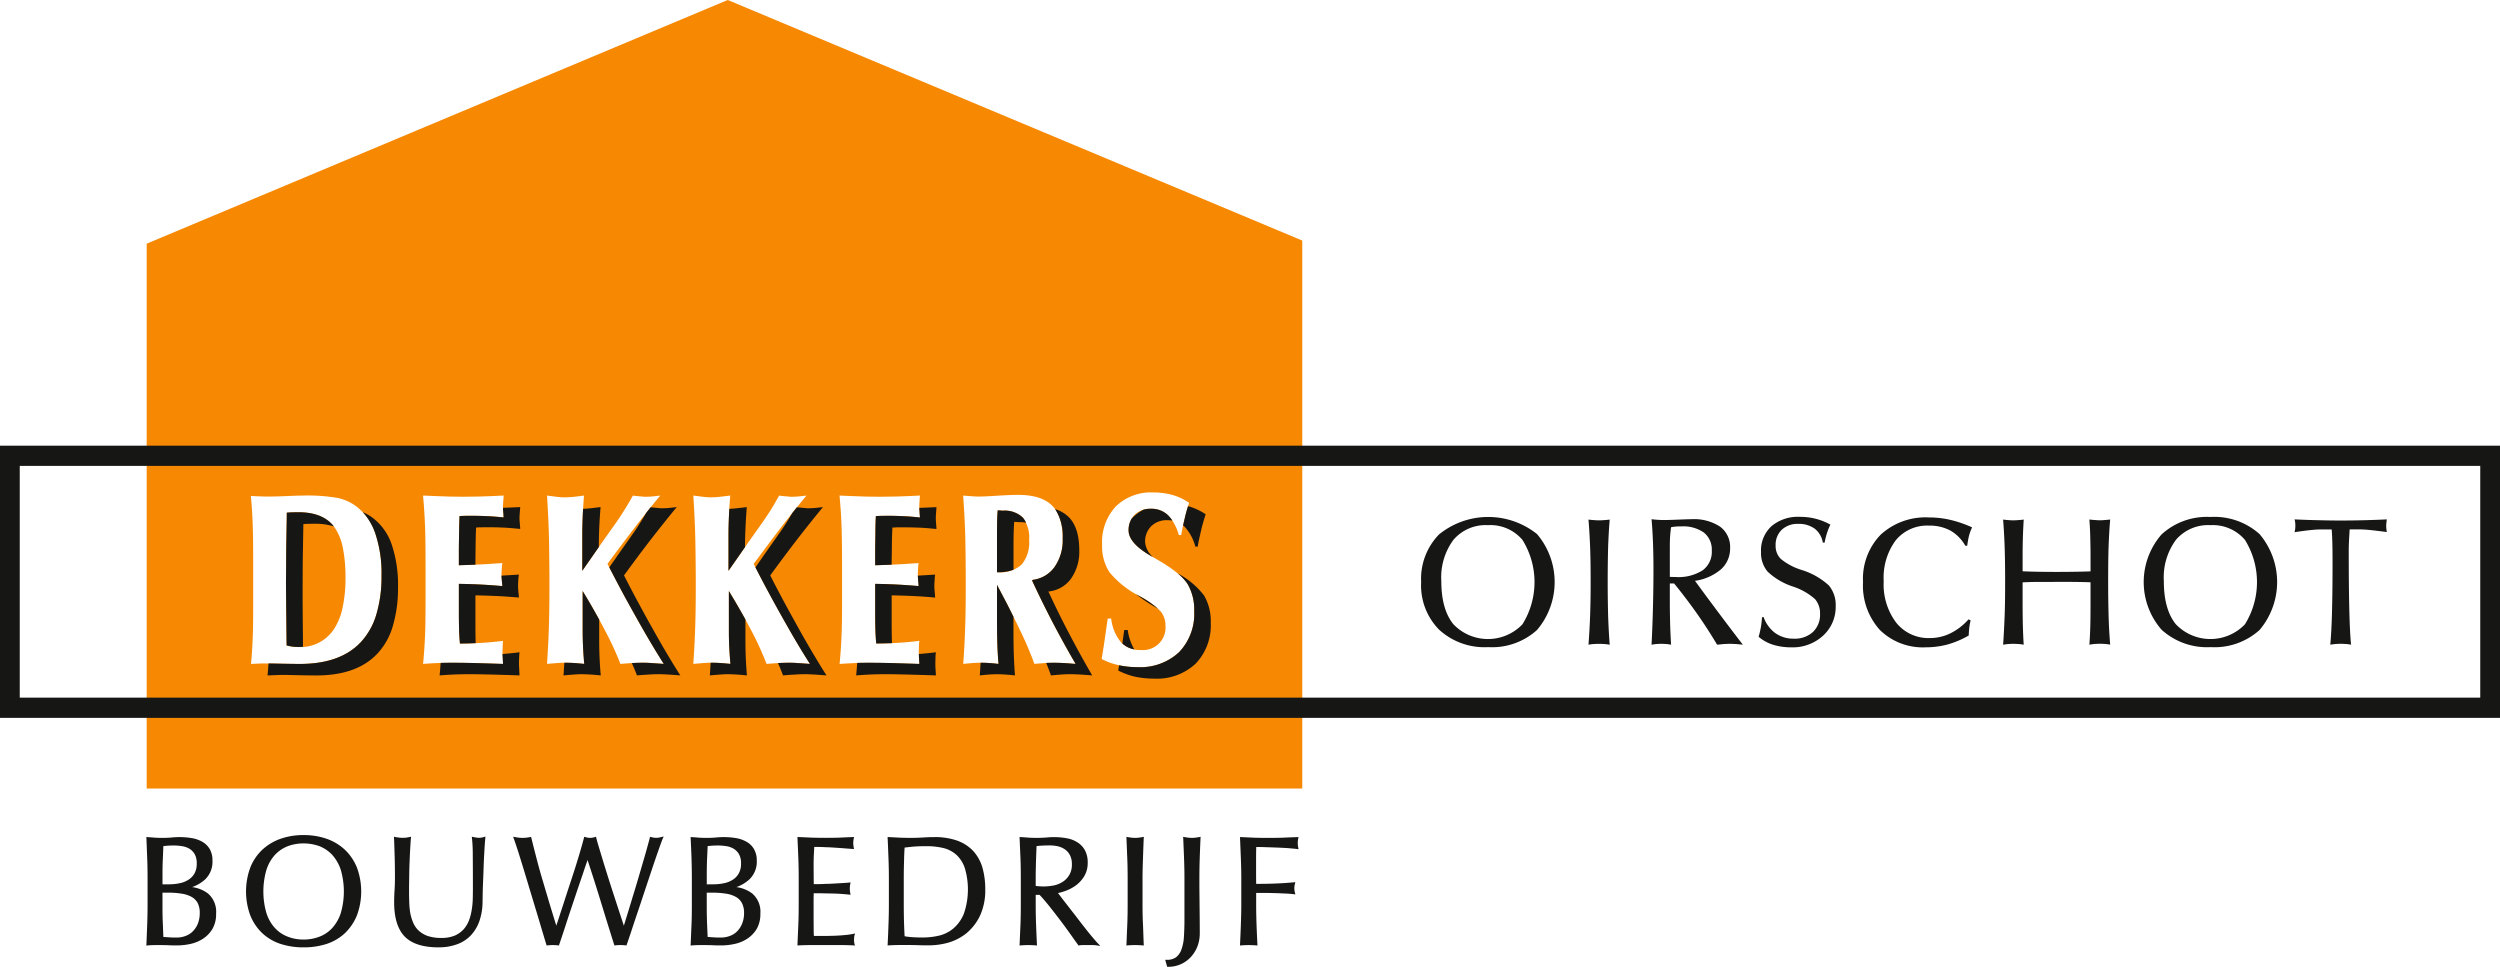 <svg xmlns="http://www.w3.org/2000/svg" width="374.434" height="144.8" viewBox="0 0 374.434 144.8">
  <g id="Group_42" data-name="Group 42" transform="translate(-208.511 -215.389)">
    <g id="Group_15" data-name="Group 15" transform="translate(230.48 215.389)">
      <path id="Path_290" data-name="Path 290" d="M320.487,215.389l86.045,36.029v82.076H233.458V251.885l87.029-36.5ZM254.41,312.053a7.341,7.341,0,0,0,.9.185,7.744,7.744,0,0,0,.861.053,5.974,5.974,0,0,0,5.285-2.6,9.2,9.2,0,0,0,1.329-3.232,20.925,20.925,0,0,0,.453-4.519,22.588,22.588,0,0,0-.4-4.5,7.971,7.971,0,0,0-1.227-3.035c-1.066-1.517-2.874-2.294-5.406-2.294-.449,0-.771.012-1.015.017s-.5.028-.75.044c0,.64-.016,1.561-.04,2.773-.032,1.879-.055,3.452-.055,4.725s-.024,2.241-.024,2.905c0,.966.024,2.254.031,3.847.027,1.577.035,3.461.063,5.634Zm-5.329,2.772c.118-1.122.185-2.346.247-3.649s.079-2.995.079-5.051v-7.107c0-2.128-.027-3.907-.079-5.32s-.149-2.757-.263-4.029c.405.02.8.048,1.228.056.409.016.833.036,1.265.036.775,0,1.746-.028,2.89-.076s1.923-.073,2.308-.073a26.9,26.9,0,0,1,5.27.35,7.183,7.183,0,0,1,2.694,1.171,8.293,8.293,0,0,1,2.933,4.012,18.764,18.764,0,0,1,.979,6.508,19.706,19.706,0,0,1-.775,5.762,10.478,10.478,0,0,1-2.292,4.113q-3.067,3.3-9.162,3.3c-.618,0-1.467-.016-2.545-.032-1.069-.033-1.84-.036-2.3-.036-.31,0-.645,0-1.007,0-.342.02-.842.045-1.471.064Zm25.776,0c.125-1.324.227-2.736.291-4.213.063-1.5.078-3.433.078-5.824v-4.1c0-2.716-.016-4.889-.078-6.519s-.169-3.151-.3-4.56c1.978.089,3.338.129,4.1.158.743,0,1.329.019,1.718.019.7,0,1.546-.016,2.517-.028.994-.024,2.233-.076,3.736-.149,0,.1-.008.254-.024.451-.043.587-.078,1-.078,1.212s.035.587.078,1.126c.016.221.024.382.024.487-.767-.08-1.541-.149-2.312-.185s-1.576-.061-2.383-.061c-.535,0-.924,0-1.2.009s-.5.016-.708.027c-.043.926-.055,1.84-.07,2.741s-.032,1.795-.032,2.68v1.948c.81-.025,1.77-.056,2.847-.1s2.3-.137,3.665-.221a7.689,7.689,0,0,0-.091.962c-.012.29-.032.556-.032.785,0,.149.019.459.055.941.031.31.067.56.067.756-1.125-.092-2.226-.176-3.3-.229s-2.143-.088-3.209-.1v4.032c0,1.107.012,2.053.032,2.817s.07,1.473.129,2.085c1.105,0,2.187-.041,3.248-.1s2.14-.169,3.209-.293a7.121,7.121,0,0,0-.055.732c0,.254-.032.588-.032.99,0,.161.016.391.032.684s.035.653.055,1.046c-2.187-.068-3.822-.121-4.884-.144s-1.935-.028-2.559-.028c-.759,0-1.523,0-2.261.036-.763.025-1.506.072-2.268.136Zm24.1-25.212q-.147,1.919-.2,3.288c-.031.9-.055,1.743-.055,2.519v5.461c.845-1.228,1.707-2.438,2.548-3.666.846-1.212,1.723-2.435,2.584-3.647.468-.68.893-1.344,1.3-2s.79-1.308,1.148-1.956c.063.008.157.024.271.044.9.085,1.431.137,1.589.137.263,0,.562-.017.893-.033.345-.036.786-.08,1.344-.149-1.265,1.525-2.535,3.119-3.794,4.757s-2.635,3.469-4.113,5.477c.794,1.532,1.549,2.985,2.292,4.366s1.479,2.692,2.179,3.94c.688,1.231,1.372,2.423,2.032,3.529s1.3,2.165,1.931,3.143c-.983-.068-1.687-.121-2.1-.144s-.719-.028-.924-.028c-.386,0-.858,0-1.392.028s-1.227.077-2.084.144a45.316,45.316,0,0,0-2.273-4.946c-.968-1.871-2.1-3.876-3.375-5.968v5.714c0,.974.02,1.876.063,2.729s.1,1.674.173,2.47c-.731-.068-1.321-.121-1.75-.144s-.833-.028-1.187-.028c-.205,0-.488,0-.861.028-.354.024-.959.077-1.774.144.107-1.79.217-3.573.271-5.348s.087-3.783.087-6.016v-1.215c0-1.34-.02-2.6-.032-3.754s-.024-2.226-.055-3.191c-.055-1.936-.165-3.84-.271-5.687.786.1,1.372.181,1.738.218s.664.048.9.048c.346,0,.715-.02,1.144-.056s1.011-.113,1.758-.21Zm21.9,0q-.148,1.919-.2,3.288c-.032.909-.055,1.743-.055,2.519v5.461c.845-1.228,1.707-2.438,2.552-3.666.846-1.212,1.719-2.435,2.576-3.647.472-.68.908-1.34,1.317-2,.405-.64.767-1.308,1.136-1.956.06.008.154.024.268.044.908.085,1.435.137,1.589.137.252,0,.566-.017.885-.033.346-.036.794-.08,1.353-.149-1.263,1.538-2.544,3.119-3.8,4.757s-2.63,3.481-4.109,5.477c.786,1.532,1.546,2.985,2.292,4.366s1.475,2.692,2.171,3.94c.7,1.231,1.376,2.423,2.033,3.529s1.309,2.165,1.938,3.143c-.991-.068-1.691-.121-2.1-.144s-.715-.028-.916-.028c-.389,0-.866,0-1.4.028s-1.231.077-2.092.144a44.6,44.6,0,0,0-2.253-4.946c-.979-1.871-2.107-3.876-3.385-5.968v5.714c0,.966.011,1.876.059,2.729s.1,1.674.173,2.47c-.735-.068-1.3-.121-1.745-.144s-.834-.028-1.172-.028c-.2,0-.491,0-.861.028-.354.024-.963.077-1.781.144.118-1.79.217-3.581.276-5.348s.091-3.783.091-6.016v-1.215c0-1.34-.02-2.592-.032-3.747s-.032-2.229-.059-3.195c-.059-1.94-.158-3.843-.276-5.691.787.1,1.376.181,1.738.218s.668.048.9.048c.326,0,.7-.02,1.129-.056.412-.045,1-.113,1.758-.21Zm16.381,25.212c.134-1.324.225-2.736.291-4.225s.079-3.433.079-5.811v-4.1c0-2.712-.024-4.877-.079-6.511s-.173-3.151-.3-4.568c1.974.089,3.335.129,4.066.158.748,0,1.329.019,1.715.019.7,0,1.549-.016,2.517-.028,1-.024,2.238-.076,3.747-.149,0,.1-.019.254-.039.454-.035.592-.063,1-.063,1.212s.028.6.063,1.123c.019.225.039.395.039.5-.782-.085-1.553-.158-2.332-.193-.763-.041-1.557-.065-2.347-.065-.55,0-.96.009-1.212.012-.271,0-.495.024-.715.033-.044.921-.067,1.835-.067,2.733s-.032,1.795-.032,2.692v1.936c.814-.025,1.762-.056,2.839-.1s2.3-.137,3.661-.221c-.039.342-.075.656-.086.962-.012.29-.027.556-.027.785,0,.149.015.459.059.941.023.31.055.56.055.756-1.117-.092-2.206-.176-3.3-.229s-2.143-.088-3.2-.1v4.024c0,1.111.008,2.048.032,2.822s.067,1.469.125,2.08q1.658,0,3.249-.1c1.061-.061,2.135-.161,3.212-.3a6.4,6.4,0,0,0-.063.749c0,.254-.027.588-.027.99,0,.15.023.391.027.684s.047.653.063,1.046c-2.179-.068-3.8-.121-4.892-.144-1.069-.024-1.93-.028-2.563-.028-.727,0-1.486,0-2.233.036s-1.5.072-2.261.136Zm18.517,0c.13-1.657.212-3.352.276-5.074s.1-3.8.1-6.218v-1.28c0-1.408-.016-2.7-.024-3.879-.024-1.179-.027-2.262-.063-3.208-.066-1.923-.173-3.766-.3-5.545a1.81,1.81,0,0,1,.236.012c.933.072,1.608.129,2.029.129.571,0,1.514-.044,2.847-.129,1.349-.085,2.379-.125,3.122-.125,2.309,0,4,.535,5.065,1.582s1.608,2.709,1.608,4.967a6.948,6.948,0,0,1-1.243,4.286,4.749,4.749,0,0,1-3.385,1.911q1.557,3.351,3.189,6.48c1.1,2.092,2.225,4.129,3.37,6.092-.873-.068-1.553-.121-2.045-.144s-.889-.028-1.207-.028c-.358,0-.783,0-1.247.036s-1.022.072-1.671.136a52.2,52.2,0,0,0-2.1-4.946c-.468-.994-1.007-2.064-1.584-3.22-.571-1.139-1.231-2.374-1.915-3.674v4.829c0,1.336.008,2.579.043,3.718.032,1.16.091,2.246.185,3.292-.66-.068-1.191-.121-1.6-.144s-.735-.028-1.03-.028-.641,0-1.05.028-.944.077-1.609.144Zm5.061-13.726h.129a4.791,4.791,0,0,0,3.563-1.155,5.206,5.206,0,0,0,1.117-3.707,4.888,4.888,0,0,0-.948-3.332,3.947,3.947,0,0,0-3.028-1.03s-.1-.011-.252-.024-.322-.02-.483-.02c-.04.6-.075,1.223-.083,1.843s-.016,1.4-.016,2.338V301.1Zm15.674,12.986c.134-.813.276-1.678.405-2.584.129-.889.3-2.061.5-3.477h.52a6.712,6.712,0,0,0,1.474,3.565,3.924,3.924,0,0,0,2.981,1.155,3.383,3.383,0,0,0,3.677-3.642,3.412,3.412,0,0,0-.676-2.092,12.19,12.19,0,0,0-3.2-2.33,14.239,14.239,0,0,1-4.526-3.6,7.162,7.162,0,0,1-1.089-4.105,7.837,7.837,0,0,1,2.045-5.73,7.552,7.552,0,0,1,5.646-2.1,10.658,10.658,0,0,1,2.867.379,8.369,8.369,0,0,1,2.477,1.183,24.516,24.516,0,0,0-.673,2.379c-.185.8-.377,1.61-.515,2.438h-.361a6.945,6.945,0,0,0-1.633-2.99,3.565,3.565,0,0,0-2.552-.946,3.3,3.3,0,0,0-2.418.894,3.182,3.182,0,0,0-.916,2.346c0,1.283,1.168,2.607,3.523,3.924.417.237.727.426.943.547,2.265,1.336,3.724,2.511,4.373,3.566a7.6,7.6,0,0,1,.991,4.056,8.286,8.286,0,0,1-2.284,6.162,8.515,8.515,0,0,1-6.26,2.225,12.645,12.645,0,0,1-2.847-.31,9.857,9.857,0,0,1-2.477-.913Z" transform="translate(-233.458 -215.389)" fill="#f68802" fill-rule="evenodd"/>
    </g>
    <g id="Group_16" data-name="Group 16" transform="translate(208.511 282.14)">
      <path id="Path_291" data-name="Path 291" d="M208.511,291.19H582.945v40.766H208.511V291.19Zm371.477,3.027v34.709H211.468V294.217Z" transform="translate(-208.511 -291.19)" fill="#161615" fill-rule="evenodd"/>
    </g>
    <g id="Group_17" data-name="Group 17" transform="translate(248.58 291.207)">
      <path id="Path_292" data-name="Path 292" d="M256.863,322.332a7.341,7.341,0,0,0,.9.185,7.744,7.744,0,0,0,.861.053c.247,0,.471-.012.7-.033-.008-1.538-.027-2.922-.04-4.129q-.017-2.378-.019-3.843c0-.664.008-1.626.008-2.906,0-1.263.024-2.844.059-4.716.019-1.212.043-2.141.043-2.77a6.588,6.588,0,0,1,.74-.048c.251-.008.578-.012,1.026-.012a9.053,9.053,0,0,1,2.807.4c-1.085-1.4-2.854-2.126-5.288-2.126-.449,0-.771.012-1.015.017s-.5.028-.75.044c0,.64-.016,1.561-.04,2.773-.032,1.879-.055,3.452-.055,4.725s-.024,2.241-.024,2.905c0,.966.024,2.254.031,3.847.027,1.577.032,3.461.063,5.634Zm11.407-19.969a9.189,9.189,0,0,1,1.837,3.063,18.765,18.765,0,0,1,.979,6.508,19.7,19.7,0,0,1-.775,5.762,10.478,10.478,0,0,1-2.292,4.113q-3.067,3.3-9.162,3.3c-.618,0-1.467-.016-2.545-.032-.963-.016-1.686-.036-2.15-.036-.048.62-.091,1.215-.15,1.79.625-.024,1.129-.044,1.475-.06s.688-.016,1-.016c.455,0,1.222.024,2.308.044s1.911.032,2.528.032c4.074,0,7.122-1.1,9.174-3.3a10.221,10.221,0,0,0,2.28-4.1,19.793,19.793,0,0,0,.778-5.767,18.978,18.978,0,0,0-.967-6.507,8.368,8.368,0,0,0-2.941-4.016,6.854,6.854,0,0,0-1.381-.769Zm21.011-.636c0,.213.027.535.063.954.016.221.024.382.024.487-.767-.08-1.541-.149-2.312-.185s-1.576-.061-2.383-.061c-.535,0-.924,0-1.195.009s-.5.016-.708.027c-.043.926-.055,1.84-.07,2.741s-.032,1.795-.032,2.68v1.948c.724-.02,1.549-.048,2.481-.089V310.1c0-.877.017-1.782.028-2.689s.027-1.815.07-2.733c.217-.008.44-.032.716-.032.26,0,.664-.008,1.191-.008.8,0,1.6.016,2.379.06s1.55.113,2.325.189c0-.1-.016-.269-.036-.487-.039-.54-.075-.918-.075-1.126s.028-.62.075-1.207c.012-.2.036-.358.036-.451-.971.044-1.826.08-2.576.108Zm-.225,10.153c0,.173.024.439.055.808.031.31.067.56.067.756-1.125-.092-2.226-.176-3.3-.229s-2.143-.088-3.209-.1v4.032c0,1.107.012,2.053.032,2.817s.07,1.473.129,2.085c.8,0,1.585-.017,2.356-.056,0-.1,0-.2-.008-.306-.024-.772-.028-1.718-.028-2.821v-4.029c1.058.017,2.113.053,3.205.1,1.077.052,2.179.132,3.3.229a7.443,7.443,0,0,0-.062-.756c-.04-.487-.059-.793-.059-.942,0-.217.019-.495.027-.785.012-.31.048-.616.094-.957-.928.06-1.789.108-2.6.157Zm.153,11.743c0,.121.016.262.02.434.015.3.035.653.055,1.046-2.187-.068-3.822-.121-4.884-.144s-1.935-.028-2.559-.028c-.641,0-1.271,0-1.9.024-.048.64-.094,1.272-.153,1.871.759-.06,1.5-.108,2.261-.141.743-.027,1.506-.04,2.26-.04q.95,0,2.568.036c1.05.02,2.686.069,4.879.144-.016-.394-.043-.748-.055-1.046s-.028-.531-.028-.68c0-.415.016-.741.028-.994a6.467,6.467,0,0,1,.055-.74c-.849.1-1.7.193-2.552.257Zm12.072-21.752c-.035.48-.051.911-.071,1.309-.031.9-.055,1.743-.055,2.519v5.461c.822-1.184,1.656-2.374,2.477-3.561v-.186c0-.768.02-1.61.055-2.511s.1-2,.205-3.284c-.759.092-1.349.161-1.762.2-.306.032-.59.052-.849.055Zm9.406.665c.24-.3.476-.6.716-.9.023,0,.047.017.083.017.9.088,1.431.141,1.588.141.26,0,.555-.016.885-.033.346-.032.794-.085,1.341-.144-1.255,1.524-2.528,3.115-3.8,4.753s-2.634,3.469-4.1,5.477c.79,1.53,1.541,2.983,2.3,4.363.739,1.384,1.474,2.7,2.174,3.944s1.368,2.415,2.029,3.525,1.309,2.169,1.935,3.146c-.991-.076-1.687-.124-2.1-.144s-.712-.036-.912-.036c-.393,0-.865,0-1.392.033s-1.238.072-2.091.148c-.22-.579-.472-1.2-.771-1.851.137-.008.267-.016.377-.016.535-.024,1.007-.028,1.392-.028.2,0,.512,0,.924.028s1.117.077,2.1.144c-.629-.977-1.27-2.032-1.931-3.143s-1.345-2.3-2.032-3.529c-.7-1.248-1.435-2.556-2.179-3.94q-.985-1.835-2.025-3.847c.335-.475.661-.942,1-1.42.841-1.228,1.718-2.439,2.576-3.666.479-.668.9-1.332,1.305-2,.217-.342.425-.684.622-1.026Zm-7,15.928c-.755-1.368-1.573-2.8-2.477-4.274V319.9c0,.974.02,1.876.063,2.729s.1,1.674.173,2.47c-.731-.068-1.321-.121-1.75-.144s-.833-.028-1.187-.028h-.04c-.048.628-.078,1.264-.122,1.9.822-.076,1.42-.124,1.777-.148s.657-.033.858-.033c.361,0,.747.012,1.187.036s1.022.069,1.75.144c-.075-.8-.129-1.629-.169-2.475s-.063-1.763-.063-2.728v-3.16Zm19.489-16.593c-.024.48-.048.911-.067,1.309-.032.909-.055,1.743-.055,2.519v5.461c.822-1.184,1.66-2.374,2.474-3.554v-.193c0-.764.024-1.61.063-2.511s.1-2,.2-3.284c-.763.092-1.349.161-1.769.2-.306.032-.594.052-.845.055Zm9.433.632.692-.866c.016,0,.051.017.075.017.9.088,1.439.141,1.589.141.263,0,.566-.016.892-.033.343-.032.783-.085,1.341-.144-1.25,1.524-2.528,3.115-3.795,4.753s-2.635,3.469-4.1,5.477q1.168,2.294,2.288,4.363c.748,1.384,1.483,2.7,2.175,3.944s1.372,2.415,2.033,3.525,1.3,2.169,1.938,3.146c-1-.076-1.691-.124-2.112-.144s-.708-.036-.912-.036c-.386,0-.861,0-1.4.033s-1.231.072-2.092.148c-.216-.579-.464-1.2-.759-1.851.134-.008.26-.016.374-.016.53-.024,1.007-.028,1.4-.028.2,0,.5,0,.916.028s1.113.077,2.1.144c-.629-.981-1.278-2.032-1.938-3.143s-1.337-2.3-2.033-3.529c-.7-1.248-1.431-2.556-2.171-3.94-.668-1.223-1.333-2.507-2.025-3.847.334-.467.66-.942.994-1.42.842-1.228,1.719-2.439,2.572-3.666.472-.665.916-1.329,1.317-1.984.228-.358.432-.717.637-1.071ZM325.59,318.46c-.75-1.363-1.584-2.792-2.481-4.269V319.9c0,.966.011,1.876.059,2.729s.1,1.674.173,2.47c-.735-.068-1.3-.121-1.745-.144s-.834-.028-1.172-.028h-.047c-.036.628-.076,1.264-.118,1.9.825-.076,1.415-.124,1.781-.148s.649-.033.853-.033c.346,0,.732.012,1.176.036s1.014.069,1.742.144c-.067-.8-.122-1.629-.162-2.475s-.059-1.763-.059-2.728V318.46Zm26.043-16.733c.008.213.036.535.055.954.019.225.039.395.039.495-.782-.088-1.553-.153-2.332-.188-.763-.041-1.557-.065-2.347-.065-.55,0-.96.009-1.212.012-.271,0-.495.024-.715.033-.044.921-.067,1.835-.067,2.733-.012.913-.032,1.795-.032,2.692v1.936c.727-.02,1.549-.048,2.469-.089v-.132c0-.882.028-1.779.032-2.685s.035-1.815.078-2.74c.209,0,.445-.024.712-.032s.661,0,1.2,0c.8,0,1.6.028,2.368.056.774.044,1.545.113,2.323.193,0-.1-.019-.273-.031-.49-.048-.535-.071-.913-.071-1.123s.024-.623.071-1.211c.011-.2.031-.358.031-.451-.975.044-1.82.08-2.571.108Zm-.224,10.153c.008.173.027.439.059.808.023.31.055.56.055.756-1.117-.092-2.206-.176-3.3-.229s-2.143-.088-3.2-.1v4.024c0,1.111.008,2.048.032,2.822s.067,1.469.125,2.08c.791,0,1.585-.02,2.36-.048a2.6,2.6,0,0,0-.016-.306c-.019-.777-.032-1.718-.032-2.825v-4.024c1.07.017,2.124.053,3.217.1s2.179.132,3.291.229c0-.193-.027-.446-.055-.756-.048-.487-.059-.793-.059-.942,0-.217.011-.495.032-.785.016-.31.035-.616.082-.957-.927.06-1.789.108-2.591.157Zm.149,11.739c.016.121.016.266.02.439.016.3.047.653.063,1.046-2.179-.068-3.8-.121-4.892-.144-1.069-.024-1.93-.028-2.563-.028-.609,0-1.235,0-1.856.024-.043.64-.1,1.265-.157,1.871.763-.06,1.506-.108,2.261-.141s1.5-.04,2.234-.04q.948,0,2.563.036t4.887.144c-.016-.394-.047-.748-.063-1.05s-.02-.527-.02-.684c0-.407.017-.741.02-.986s.031-.5.063-.74c-.857.1-1.714.193-2.56.253Zm20.416-21.7a7.491,7.491,0,0,1,1.132,4.415,6.948,6.948,0,0,1-1.243,4.286A4.678,4.678,0,0,1,368.7,312.5a.784.784,0,0,1-.188.093c1.03,2.217,2.08,4.35,3.161,6.419,1.1,2.092,2.225,4.129,3.37,6.092-.873-.068-1.553-.121-2.045-.144s-.889-.028-1.207-.028c-.338,0-.739,0-1.153.028.28.684.512,1.308.712,1.867.641-.06,1.2-.108,1.671-.141s.893-.04,1.251-.04c.318,0,.715.012,1.2.036s1.176.069,2.053.144q-1.722-2.958-3.362-6.092-1.656-3.128-3.2-6.475a4.713,4.713,0,0,0,3.382-1.912,6.988,6.988,0,0,0,1.243-4.294c0-2.25-.542-3.924-1.6-4.966a5.134,5.134,0,0,0-2.006-1.167Zm-6.232,16.141c-.177-.358-.365-.736-.558-1.123-.571-1.139-1.231-2.374-1.915-3.674v4.829c0,1.336.008,2.579.043,3.718.032,1.16.091,2.246.185,3.292-.66-.068-1.191-.121-1.6-.144s-.735-.028-1.03-.028h-.052c-.042.628-.078,1.264-.129,1.9.665-.076,1.2-.124,1.6-.148s.767-.033,1.046-.033c.3,0,.633.012,1.03.036.421.028.951.069,1.6.144-.087-1.046-.142-2.141-.181-3.292s-.047-2.39-.047-3.726v-1.747Zm-2.474-6.684h.129a6.626,6.626,0,0,0,2.344-.374v-2.986c0-.95,0-1.735.019-2.35s.035-1.239.083-1.835c.157,0,.319.02.491.025l.24.011a5.67,5.67,0,0,1,1.046.085,3.066,3.066,0,0,0-.491-.769,3.947,3.947,0,0,0-3.028-1.03s-.1-.011-.252-.024-.322-.02-.483-.02c-.04.6-.075,1.223-.083,1.843s-.016,1.4-.016,2.338v5.087Zm20.561,11.557a3.586,3.586,0,0,1-1.785-.881c.078-.6.173-1.276.283-2.029h.52a7.9,7.9,0,0,0,.983,2.91Zm3.626-6.048a16.937,16.937,0,0,0-2.835-1.928c-.2-.121-.386-.229-.574-.338a22.646,22.646,0,0,0,3.056,2.056c.117.072.227.141.353.21Zm4.42-15.4c-.2.623-.365,1.247-.507,1.879-.078.334-.161.66-.228,1a1.76,1.76,0,0,1,.2.166,7.025,7.025,0,0,1,1.632,3h.358c.134-.833.331-1.641.512-2.435s.417-1.6.68-2.394a8.816,8.816,0,0,0-2.481-1.179c-.059,0-.115-.028-.166-.036Zm-2.343,2.157a4.024,4.024,0,0,0-.673-.829,3.565,3.565,0,0,0-2.552-.946,3.869,3.869,0,0,0-1.093.137,6.547,6.547,0,0,0-1.683,1.239c-.035.036-.075.085-.107.117a3.32,3.32,0,0,0-.452,1.746c0,1.283,1.168,2.607,3.523,3.924.07.04.122.072.185.108a3.291,3.291,0,0,1-1.231-2.306,3.212,3.212,0,0,1,.916-2.354,3.3,3.3,0,0,1,2.423-.9,4.9,4.9,0,0,1,.743.06Zm.775,7.892a7.2,7.2,0,0,1,1.506,1.61,7.6,7.6,0,0,1,.991,4.056,8.286,8.286,0,0,1-2.284,6.162,8.515,8.515,0,0,1-6.26,2.225,12.87,12.87,0,0,1-2.705-.278c-.048.262-.087.52-.134.778h-.008a10.375,10.375,0,0,0,2.477.918,13.456,13.456,0,0,0,2.859.3A8.5,8.5,0,0,0,393,325.085a8.286,8.286,0,0,0,2.281-6.157,7.6,7.6,0,0,0-.992-4.057,12.153,12.153,0,0,0-3.979-3.336Z" transform="translate(-254.012 -301.486)" fill="#161615" fill-rule="evenodd"/>
    </g>
    <g id="Group_29" data-name="Group 29" transform="translate(421.362 292.797)">
      <g id="Group_24" data-name="Group 24" transform="translate(0 0)">
        <g id="Group_18" data-name="Group 18" transform="translate(0 0.02)">
          <path id="Path_293" data-name="Path 293" d="M460.249,322.807a10.039,10.039,0,0,1-7.337-2.607,9.431,9.431,0,0,1-2.694-7.119,9.528,9.528,0,0,1,2.678-7.151,11.693,11.693,0,0,1,14.682-.048,11.092,11.092,0,0,1,0,14.354A10.025,10.025,0,0,1,460.249,322.807Zm-.031-18.266a6.339,6.339,0,0,0-5.152,2.185,9.433,9.433,0,0,0-1.828,6.206c0,2.808.6,4.95,1.8,6.439a7.152,7.152,0,0,0,10.35.02,11.954,11.954,0,0,0,0-12.645A6.28,6.28,0,0,0,460.218,304.542Z" transform="translate(-450.218 -303.314)" fill="#161615"/>
        </g>
        <g id="Group_19" data-name="Group 19" transform="translate(25.064 0.41)">
          <path id="Path_294" data-name="Path 294" d="M478.68,322.5c.1-1.388.189-2.861.244-4.419s.078-3.2.078-4.945c0-1.948-.019-3.686-.078-5.219s-.142-2.91-.244-4.157c.276.033.547.056.81.077a8.15,8.15,0,0,0,1.533,0c.26-.008.531-.044.834-.077-.1,1.159-.173,2.467-.232,3.912-.039,1.457-.07,3.28-.07,5.477,0,1.947.032,3.674.07,5.191.06,1.521.13,2.91.232,4.161-.217-.036-.456-.072-.712-.1-.256-.008-.55-.032-.889-.032s-.622.024-.877.032C479.124,322.426,478.884,322.462,478.68,322.5Z" transform="translate(-478.68 -303.757)" fill="#161615"/>
        </g>
        <g id="Group_20" data-name="Group 20" transform="translate(34.505 0.358)">
          <path id="Path_295" data-name="Path 295" d="M492.142,316.31c0,.8.015,1.694.035,2.659s.074,2.15.15,3.522c-.2-.036-.421-.072-.661-.1-.24-.008-.511-.032-.8-.032-.306,0-.578.024-.81.032-.232.036-.444.073-.653.1.1-1.892.166-3.779.213-5.646s.074-3.743.074-5.614q0-2.222-.074-4.073c-.048-1.228-.115-2.386-.213-3.461.3.036.606.069.912.088s.633.033.968.033c.538,0,1.266-.025,2.166-.061s1.541-.06,1.892-.06a7.134,7.134,0,0,1,4.321,1.11,3.775,3.775,0,0,1,1.507,3.232,4.158,4.158,0,0,1-1.361,3.159,7.666,7.666,0,0,1-3.9,1.726c1.176,1.614,2.367,3.216,3.559,4.809s2.4,3.183,3.611,4.757c-.343-.036-.689-.072-1.014-.1-.327-.008-.641-.032-.936-.032s-.59.024-.9.032c-.3.033-.646.069-1.007.1q-1.4-2.36-3.013-4.66c-1.078-1.521-2.214-3.026-3.428-4.515h-.641Zm0-3.98c.1,0,.22.016.354.016s.314.008.546.008a6.723,6.723,0,0,0,4.015-1.006,3.417,3.417,0,0,0,1.368-2.95,3.263,3.263,0,0,0-1.168-2.689,5.341,5.341,0,0,0-3.37-.937c-.271,0-.55,0-.814.025a5.264,5.264,0,0,0-.747.1c-.063.451-.111.933-.146,1.436s-.039,1.187-.039,2.045Z" transform="translate(-489.401 -303.698)" fill="#161615"/>
        </g>
        <g id="Group_21" data-name="Group 21" transform="translate(50.541)">
          <path id="Path_296" data-name="Path 296" d="M508.118,318.342l.24-.048a5.019,5.019,0,0,0,1.742,2.4,4.628,4.628,0,0,0,2.769.845,4.017,4.017,0,0,0,2.878-1,3.545,3.545,0,0,0,1.066-2.709,3.26,3.26,0,0,0-.748-2.213,9.335,9.335,0,0,0-3.3-1.88,10.146,10.146,0,0,1-3.8-2.233,4.335,4.335,0,0,1-.991-2.946,4.908,4.908,0,0,1,1.565-3.863,6.125,6.125,0,0,1,4.282-1.4,9.212,9.212,0,0,1,4.526,1.154l.016.017a8.6,8.6,0,0,0-.523,1.3,10.222,10.222,0,0,0-.338,1.38h-.276a3.279,3.279,0,0,0-1.206-2.076,4.007,4.007,0,0,0-2.477-.724,3.438,3.438,0,0,0-2.466.885,3.1,3.1,0,0,0-.916,2.342,2.726,2.726,0,0,0,.774,2.02,9.149,9.149,0,0,0,3.11,1.65,10.739,10.739,0,0,1,4.082,2.318,4.539,4.539,0,0,1,1.03,3.094,5.8,5.8,0,0,1-1.88,4.427,6.717,6.717,0,0,1-4.781,1.754,9.105,9.105,0,0,1-2.74-.394,6.193,6.193,0,0,1-2.143-1.187,13.7,13.7,0,0,0,.338-1.432A12.218,12.218,0,0,0,508.118,318.342Z" transform="translate(-507.611 -303.291)" fill="#161615"/>
        </g>
        <g id="Group_22" data-name="Group 22" transform="translate(66.184 0.092)">
          <path id="Path_297" data-name="Path 297" d="M540.977,307.634h-.287a6,6,0,0,0-2.237-2.274,6.575,6.575,0,0,0-3.2-.741,6.075,6.075,0,0,0-4.986,2.205,9.409,9.409,0,0,0-1.8,6.118,9.507,9.507,0,0,0,1.875,6.214,6.174,6.174,0,0,0,5.038,2.305,6.975,6.975,0,0,0,3.058-.7,9.012,9.012,0,0,0,2.737-2.1l.311.152a10.561,10.561,0,0,0-.2,1.091c-.04.374-.07.769-.083,1.17a13.567,13.567,0,0,1-3.142,1.34,12.486,12.486,0,0,1-3.256.431,9.176,9.176,0,0,1-6.921-2.608,9.9,9.9,0,0,1-2.512-7.171,9.473,9.473,0,0,1,2.638-7.084,9.924,9.924,0,0,1,7.24-2.587,14.148,14.148,0,0,1,3.193.362,17.431,17.431,0,0,1,3.264,1.127,7.366,7.366,0,0,0-.456,1.236A12.892,12.892,0,0,0,540.977,307.634Z" transform="translate(-525.374 -303.396)" fill="#161615"/>
        </g>
        <g id="Group_23" data-name="Group 23" transform="translate(87.161 0.41)">
          <path id="Path_298" data-name="Path 298" d="M552.118,313.158v2.986c0,1.328.011,2.524.04,3.581s.07,1.988.126,2.773c-.205-.036-.445-.072-.7-.1-.252-.008-.535-.032-.858-.032s-.589.024-.837.032c-.252.033-.476.069-.692.1.1-1.388.174-2.861.233-4.419s.07-3.2.07-4.945c0-1.948-.019-3.686-.07-5.219s-.134-2.91-.233-4.157c.26.033.523.056.779.077a6.668,6.668,0,0,0,.751.036,6.818,6.818,0,0,0,.748-.036c.263-.008.535-.044.81-.077-.055.889-.1,1.783-.126,2.664s-.04,1.759-.04,2.628V311.5c.857.044,1.718.064,2.571.076s1.679.02,2.521.02,1.7-.008,2.543-.02,1.687-.032,2.537-.06v-2.468c0-.9-.024-1.806-.043-2.7s-.067-1.759-.13-2.6c.319.036.594.069.842.077a6.551,6.551,0,0,0,.727.036,6.671,6.671,0,0,0,.747-.036c.252-.008.515-.044.8-.077-.1,1.159-.177,2.467-.232,3.912s-.07,3.28-.07,5.477c0,1.947.027,3.674.07,5.191s.13,2.91.232,4.161c-.209-.036-.445-.072-.7-.1-.247-.008-.534-.032-.849-.032s-.6.024-.845.032c-.247.036-.491.073-.724.1.063-.772.1-1.605.13-2.491s.043-2.185.043-3.863v-2.986c-.593-.024-1.239-.036-1.939-.048s-1.742-.009-3.141-.009-2.431.009-3.131.009S552.716,313.134,552.118,313.158Z" transform="translate(-549.196 -303.757)" fill="#161615"/>
        </g>
      </g>
      <g id="Group_26" data-name="Group 26" transform="translate(108.219 0.02)">
        <g id="Group_25" data-name="Group 25">
          <path id="Path_299" data-name="Path 299" d="M583.127,322.807a10.09,10.09,0,0,1-7.345-2.607,10.858,10.858,0,0,1,0-14.27,10.032,10.032,0,0,1,7.311-2.615,10.138,10.138,0,0,1,7.372,2.568,11.118,11.118,0,0,1,0,14.354A10.045,10.045,0,0,1,583.127,322.807Zm-.019-18.266a6.334,6.334,0,0,0-5.159,2.185,9.457,9.457,0,0,0-1.825,6.206c0,2.808.593,4.95,1.789,6.439a7.161,7.161,0,0,0,10.357.02,11.974,11.974,0,0,0,0-12.645A6.3,6.3,0,0,0,583.107,304.542Z" transform="translate(-573.108 -303.314)" fill="#161615"/>
        </g>
      </g>
      <g id="Group_28" data-name="Group 28" transform="translate(130.809 0.378)">
        <g id="Group_27" data-name="Group 27">
          <path id="Path_300" data-name="Path 300" d="M604.329,305.229h-1.64c-.381,0-.889.033-1.546.1s-1.458.173-2.383.314a3.511,3.511,0,0,0,.1-.488c.011-.152.024-.321.024-.5a4.833,4.833,0,0,0-.028-.495,3.223,3.223,0,0,0-.094-.435c1.223.053,2.4.1,3.559.122,1.145.032,2.261.048,3.359.048,1.265,0,2.45-.017,3.574-.048s2.225-.069,3.33-.122c-.04.278-.059.479-.07.6a2.524,2.524,0,0,0-.02.382,3.153,3.153,0,0,0,.024.427,4.043,4.043,0,0,0,.067.487c-.948-.125-1.754-.225-2.423-.294s-1.215-.1-1.627-.1h-1.518c-.04.7-.078,1.308-.1,1.811s-.036.957-.036,1.344q0,5.469.087,8.946t.263,5.163c-.2-.036-.44-.072-.688-.1-.256-.008-.543-.032-.861-.032s-.594.024-.845.032c-.252.033-.488.069-.72.1.114-1.215.2-2.789.252-4.712s.087-4.35.087-7.3c0-1.292-.009-2.321-.027-3.07S604.376,305.93,604.329,305.229Z" transform="translate(-598.761 -303.72)" fill="#161615"/>
        </g>
      </g>
    </g>
    <g id="Group_41" data-name="Group 41" transform="translate(230.417 340.461)">
      <g id="Group_30" data-name="Group 30" transform="translate(0 0.285)">
        <path id="Path_301" data-name="Path 301" d="M233.387,374l.027-.225c.035-.974.079-1.964.114-2.933s.055-1.976.055-2.978v-3.965c0-1-.016-2-.055-2.985s-.079-1.96-.114-2.946l-.027-.222.232.017c.381.024.778.06,1.183.088a17.151,17.151,0,0,0,2.36-.028,11.349,11.349,0,0,1,3.067.092,4.7,4.7,0,0,1,1.569.556,3.018,3.018,0,0,1,1.1,1.09,3.361,3.361,0,0,1,.405,1.715,3.657,3.657,0,0,1-1.1,2.822,5.752,5.752,0,0,1-1.95,1.151,4.991,4.991,0,0,1,2.363.946,3.592,3.592,0,0,1,1.231,3.029,4.369,4.369,0,0,1-.542,2.275,4.5,4.5,0,0,1-1.412,1.477,5.579,5.579,0,0,1-1.892.785,9.361,9.361,0,0,1-2.033.221c-.365,0-.727,0-1.1-.019s-.732-.029-1.086-.029h-1.088c-.37,0-.728.02-1.073.048l-.232.02Zm2.56-1.287c.24.016.507.04.842.056.373.032.774.032,1.179.032a3.657,3.657,0,0,0,1.317-.241,2.846,2.846,0,0,0,1.086-.7,3.5,3.5,0,0,0,.75-1.151,4.352,4.352,0,0,0,.276-1.573,3.17,3.17,0,0,0-.322-1.525,2.359,2.359,0,0,0-.924-.91,4.394,4.394,0,0,0-1.507-.476,12.707,12.707,0,0,0-2.005-.144h-.822v2.157c0,.777.011,1.561.047,2.322l.083,2.158Zm-.129-7.884h1.026a7.049,7.049,0,0,0,1.514-.157,3.65,3.65,0,0,0,1.329-.515,2.654,2.654,0,0,0,.917-.941,2.912,2.912,0,0,0,.342-1.5,2.74,2.74,0,0,0-.31-1.409,2.266,2.266,0,0,0-.779-.8,3.043,3.043,0,0,0-1.112-.39,7.938,7.938,0,0,0-1.274-.1c-.378,0-.708.016-.967.036-.2.017-.386.036-.555.053l-.083,2.02c-.035.712-.047,1.449-.047,2.185v1.525Z" transform="translate(-233.387 -357.741)" fill="#161615"/>
      </g>
      <g id="Group_31" data-name="Group 31" transform="translate(14.942)">
        <path id="Path_302" data-name="Path 302" d="M258.959,374.234a10.9,10.9,0,0,1-3.452-.523,7.386,7.386,0,0,1-2.74-1.621,7.534,7.534,0,0,1-1.781-2.665,10.386,10.386,0,0,1,0-7.122,7.417,7.417,0,0,1,1.781-2.665,7.815,7.815,0,0,1,2.736-1.657,10.241,10.241,0,0,1,3.456-.564,10.409,10.409,0,0,1,3.5.564,7.785,7.785,0,0,1,2.729,1.657,7.622,7.622,0,0,1,1.785,2.665,10.332,10.332,0,0,1,0,7.122,7.746,7.746,0,0,1-1.785,2.665,7.357,7.357,0,0,1-2.733,1.621,11.03,11.03,0,0,1-3.492.523Zm0-15.566a6.7,6.7,0,0,0-2.363.418,5.253,5.253,0,0,0-1.919,1.308,6.143,6.143,0,0,0-1.266,2.23,11.647,11.647,0,0,0,0,6.48,6.021,6.021,0,0,0,1.266,2.225,4.987,4.987,0,0,0,1.919,1.3,6.3,6.3,0,0,0,2.363.434,6.467,6.467,0,0,0,2.407-.434,5.047,5.047,0,0,0,1.911-1.3,6.19,6.19,0,0,0,1.27-2.225,11.625,11.625,0,0,0,0-6.48,6.318,6.318,0,0,0-1.27-2.23,5.32,5.32,0,0,0-1.911-1.308,6.877,6.877,0,0,0-2.407-.418Z" transform="translate(-250.355 -357.417)" fill="#161615"/>
      </g>
      <g id="Group_32" data-name="Group 32" transform="translate(37.097 0.233)">
        <path id="Path_303" data-name="Path 303" d="M282.177,374.266c-2.292,0-3.994-.539-5.045-1.613s-1.588-2.8-1.588-5.1c0-.724.023-1.376.067-1.944.031-.551.051-1.126.051-1.7,0-1.276-.016-2.431-.048-3.426s-.055-1.842-.086-2.534l-.016-.25.236.048c.181.036.37.056.578.085a4.829,4.829,0,0,0,1.022,0c.153-.028.311-.048.472-.085l.255-.052-.024.269c-.031.33-.058.769-.09,1.312s-.067,1.159-.091,1.855c-.032.675-.059,1.432-.067,2.225s-.027,1.626-.027,2.487c0,.515.008,1.058.027,1.618a12.243,12.243,0,0,0,.145,1.61,6.89,6.89,0,0,0,.433,1.469,3.51,3.51,0,0,0,.822,1.207,3.988,3.988,0,0,0,1.345.808,6.269,6.269,0,0,0,2.056.3,5.138,5.138,0,0,0,2.014-.35,3.873,3.873,0,0,0,1.309-.922,4.441,4.441,0,0,0,.81-1.316,7.95,7.95,0,0,0,.421-1.594,12.268,12.268,0,0,0,.161-1.685c.011-.56.02-1.087.02-1.562,0-2.152-.009-3.847-.02-5.042a22.858,22.858,0,0,0-.114-2.414l-.035-.274.263.052c.157.036.314.056.463.085a2.3,2.3,0,0,0,1.046-.081l.268-.076-.02.29c-.047.527-.094,1.167-.136,1.912s-.084,1.549-.111,2.39-.062,1.722-.1,2.624-.043,1.779-.059,2.615a8.872,8.872,0,0,1-.476,2.829,5.953,5.953,0,0,1-1.289,2.141,5.287,5.287,0,0,1-2.064,1.332,7.821,7.821,0,0,1-2.781.451Z" transform="translate(-275.513 -357.682)" fill="#161615"/>
      </g>
      <g id="Group_33" data-name="Group 33" transform="translate(54.941 0.221)">
        <path id="Path_304" data-name="Path 304" d="M300.8,373.987l-.048-.157c-.122-.382-.3-.986-.55-1.819s-.523-1.762-.842-2.813l-.991-3.28c-.346-1.151-.672-2.241-.987-3.271s-.6-1.964-.869-2.8c-.263-.814-.472-1.434-.613-1.824l-.122-.321.33.052c.185.036.374.056.558.085a5.377,5.377,0,0,0,1.078,0c.177-.028.365-.048.558-.085l.169-.032.048.181c.279,1.147.566,2.253.83,3.271s.558,2.073.869,3.111.64,2.153.983,3.312c.311,1.022.66,2.169,1.046,3.417.114-.343.252-.741.4-1.207q.354-1.092.791-2.423c.279-.874.582-1.8.9-2.761.306-.93.609-1.851.877-2.717s.511-1.654.715-2.37.358-1.265.453-1.634l.047-.2.185.048a2.127,2.127,0,0,0,1.392,0l.181-.048.055.2c.1.4.263.97.483,1.686s.456,1.525.732,2.41.558,1.811.861,2.748c.306.955.606,1.868.889,2.741s.546,1.666.778,2.382c.145.435.271.821.381,1.155.091-.3.2-.656.33-1.083.22-.708.469-1.517.74-2.415s.562-1.835.86-2.833.571-1.936.83-2.829.5-1.7.692-2.406.342-1.223.421-1.558l.042-.2.178.048c.137.036.263.056.388.085a2.486,2.486,0,0,0,.732,0c.122-.028.252-.048.378-.085l.373-.085-.158.354c-.145.354-.358.938-.64,1.743s-.606,1.747-.952,2.789-.724,2.153-1.105,3.312-.755,2.277-1.112,3.332-.665,1.988-.94,2.829c-.287.858-.491,1.453-.617,1.816l-.051.144-.157-.02a6.489,6.489,0,0,0-1.479,0l-.162.02-.055-.157c-.676-2.141-1.349-4.306-2-6.443-.613-2-1.278-4.089-1.973-6.2-.091.274-.2.579-.327.938-.2.6-.421,1.264-.673,2s-.519,1.522-.8,2.363-.57,1.7-.857,2.559-.555,1.7-.83,2.54c-.271.821-.522,1.582-.751,2.246l-.043.157-.153-.02a6.943,6.943,0,0,0-1.53,0l-.165.02Z" transform="translate(-295.776 -357.668)" fill="#161615"/>
      </g>
      <g id="Group_34" data-name="Group 34" transform="translate(81.527 0.285)">
        <path id="Path_305" data-name="Path 305" d="M325.967,374l.011-.225c.047-.974.083-1.964.126-2.933s.051-1.976.051-2.978v-3.965c0-1-.02-2-.051-2.985s-.079-1.96-.126-2.946l-.011-.222.216.017c.389.024.791.06,1.188.088a17.27,17.27,0,0,0,2.367-.028,11.316,11.316,0,0,1,3.063.092,4.658,4.658,0,0,1,1.561.556,2.905,2.905,0,0,1,1.1,1.09,3.319,3.319,0,0,1,.417,1.715,3.651,3.651,0,0,1-1.113,2.822,5.66,5.66,0,0,1-1.946,1.151,5.057,5.057,0,0,1,2.367.946,3.594,3.594,0,0,1,1.23,3.029,4.447,4.447,0,0,1-.542,2.275,4.624,4.624,0,0,1-1.416,1.477,5.642,5.642,0,0,1-1.9.785,9.275,9.275,0,0,1-2.029.221c-.366,0-.735,0-1.105-.019s-.724-.029-1.078-.029h-1.1c-.354,0-.719.02-1.073.048l-.216.02Zm2.556-1.287c.236.016.511.04.83.056.389.032.791.032,1.188.032a3.637,3.637,0,0,0,1.313-.241,2.882,2.882,0,0,0,1.094-.7,3.438,3.438,0,0,0,.739-1.151,4.118,4.118,0,0,0,.287-1.573,3.067,3.067,0,0,0-.335-1.525,2.228,2.228,0,0,0-.924-.91,4.289,4.289,0,0,0-1.5-.476,12.792,12.792,0,0,0-2.014-.144h-.814v2.157c0,.777.016,1.561.04,2.322l.094,2.158Zm-.134-7.884h1.018a7.219,7.219,0,0,0,1.53-.157,3.671,3.671,0,0,0,1.322-.515,2.584,2.584,0,0,0,.912-.941,2.911,2.911,0,0,0,.35-1.5,2.694,2.694,0,0,0-.314-1.409,2.276,2.276,0,0,0-.786-.8,2.936,2.936,0,0,0-1.105-.39,7.81,7.81,0,0,0-1.27-.1c-.386,0-.712.016-.975.036-.205.017-.389.036-.547.053l-.094,2.02c-.024.712-.04,1.449-.04,2.185v1.525Z" transform="translate(-325.967 -357.741)" fill="#161615"/>
      </g>
      <g id="Group_35" data-name="Group 35" transform="translate(97.527 0.29)">
        <path id="Path_306" data-name="Path 306" d="M352.751,373.992l-.268-.016c-.668-.028-1.34-.048-2.013-.048h-4.077c-.681,0-1.368.02-2.049.048l-.208,0,.011-.21c.043-.974.083-1.964.126-2.933s.055-1.976.055-2.978v-3.965c0-1-.019-2-.055-2.985s-.083-1.96-.126-2.946l-.011-.217.216.012c.673.024,1.353.06,2.014.088,1.324.036,2.689.036,4,0,.66-.028,1.329-.064,2.01-.088l.24-.012-.051.249a3.613,3.613,0,0,0-.067.652,3.689,3.689,0,0,0,.067.653l.051.246-.252-.009c-.475-.036-.92-.064-1.313-.1s-.818-.056-1.266-.089-.916-.06-1.439-.072c-.484-.033-1.05-.04-1.691-.04-.02.423-.036.825-.063,1.212-.019.442-.031.954-.031,1.509,0,.6.007,1.191.011,1.755,0,.455.011.813.011,1.095.582,0,1.121,0,1.581-.033.527-.008,1-.024,1.432-.052s.841-.044,1.2-.069.719-.044,1.05-.076l.248-.029-.044.258a3.5,3.5,0,0,0-.067.676,3.315,3.315,0,0,0,.067.652l.044.269-.26-.032c-.373-.037-.83-.081-1.349-.113s-1.034-.045-1.549-.053-1-.019-1.455-.032c-.358,0-.66,0-.9,0-.008.077-.008.165-.011.258,0,.165-.011.362-.011.6v2.282c0,.877.007,1.6.011,2.157,0,.455.011.825.035,1.1h1.38c.566,0,1.129-.016,1.671-.032s1.062-.053,1.545-.1a10.006,10.006,0,0,0,1.243-.173l.319-.069-.087.318a1.932,1.932,0,0,0-.047.313c0,.129-.016.246-.016.35a1.923,1.923,0,0,0,.063.548l.075.261Z" transform="translate(-344.136 -357.746)" fill="#161615"/>
      </g>
      <g id="Group_36" data-name="Group 36" transform="translate(111.034 0.29)">
        <path id="Path_307" data-name="Path 307" d="M359.474,373.992l.008-.221q.077-1.431.122-2.9c.04-.982.06-1.984.06-2.982v-3.964c0-1-.02-2.009-.06-2.983s-.07-1.959-.122-2.977l-.008-.217.212.012c.566.024,1.129.06,1.7.088,1.128.036,2.273.044,3.374-.028.574-.04,1.148-.06,1.719-.06a10.035,10.035,0,0,1,3.456.539,6.2,6.2,0,0,1,2.379,1.558,6.408,6.408,0,0,1,1.364,2.478,11.764,11.764,0,0,1,.421,3.248,9.031,9.031,0,0,1-.8,3.977,7.7,7.7,0,0,1-2.033,2.612,7.818,7.818,0,0,1-2.717,1.4,10.972,10.972,0,0,1-2.836.4c-.515,0-1.022,0-1.517-.019s-.992-.029-1.5-.029h-1.509c-.492,0-1,.02-1.5.048l-.212.016Zm2.548-1.384a9.281,9.281,0,0,0,1.112.137c.527.036,1.081.052,1.652.052a10.65,10.65,0,0,0,2.43-.29,5.192,5.192,0,0,0,2.136-1.09,5.7,5.7,0,0,0,1.549-2.2,11.192,11.192,0,0,0,.126-6.853,4.8,4.8,0,0,0-1.27-1.968,4.566,4.566,0,0,0-1.935-1,10.886,10.886,0,0,0-2.517-.277c-.673,0-1.305.019-1.884.06-.507.048-.978.1-1.4.149-.048.689-.075,1.4-.087,2.142-.027.8-.039,1.621-.039,2.451v3.964c0,1.586.039,3.183.126,4.72Z" transform="translate(-359.474 -357.746)" fill="#161615"/>
      </g>
      <g id="Group_37" data-name="Group 37" transform="translate(130.793 0.29)">
        <path id="Path_308" data-name="Path 308" d="M394.023,374.057l-.57-.081a4.828,4.828,0,0,0-.645-.048h-1.333a4.466,4.466,0,0,0-.625.048l-.114.02-.063-.1c-.232-.322-.579-.814-1.034-1.453s-.952-1.336-1.507-2.064-1.125-1.47-1.7-2.2c-.55-.684-1.058-1.284-1.518-1.771h-.578v1.481c0,1.006.019,2.012.055,2.982s.083,1.948.122,2.9l.016.225-.221-.02a14.007,14.007,0,0,0-2.174,0l-.22.02.012-.225q.058-1.431.126-2.9c.039-.982.051-1.984.051-2.982v-3.964c0-1-.012-2.009-.051-2.983s-.087-1.959-.126-2.977l-.012-.217.217.012c.437.024.861.06,1.278.088a19.926,19.926,0,0,0,2.544-.028,10.73,10.73,0,0,1,3.142.133,4.313,4.313,0,0,1,1.553.636,3.14,3.14,0,0,1,1.081,1.187,3.794,3.794,0,0,1,.393,1.819,3.85,3.85,0,0,1-.511,2.008,4.912,4.912,0,0,1-1.235,1.373,6.118,6.118,0,0,1-1.546.829,8.511,8.511,0,0,1-1.153.334c.15.2.322.426.535.709.31.41.668.861,1.054,1.363s.8,1.019,1.219,1.57.822,1.066,1.215,1.569.755.95,1.1,1.361.614.728.817.933l.405.415Zm-9.689-8.987a3.835,3.835,0,0,0,.5.052,7.859,7.859,0,0,0,2.221-.124,3.908,3.908,0,0,0,1.325-.543,2.95,2.95,0,0,0,1.372-2.632,2.778,2.778,0,0,0-.306-1.384,2.312,2.312,0,0,0-.778-.866,3.044,3.044,0,0,0-1.058-.446,5.473,5.473,0,0,0-1.156-.121c-.515,0-.955.016-1.294.036-.268.017-.491.036-.7.064l-.087,2.335c-.019.821-.039,1.646-.039,2.483v1.147Z" transform="translate(-381.912 -357.746)" fill="#161615"/>
      </g>
      <g id="Group_38" data-name="Group 38" transform="translate(146.793 0.265)">
        <path id="Path_309" data-name="Path 309" d="M400.081,373.993l.02-.225q.053-1.431.118-2.9c.04-.982.055-1.984.055-2.982V363.92c0-1-.015-2.009-.055-2.983s-.083-1.959-.118-2.977l-.02-.242.232.041c.2.036.381.056.558.085a4.989,4.989,0,0,0,1.038,0c.173-.028.358-.048.554-.085l.236-.041-.019.242c-.043,1.018-.078,2.008-.11,2.977s-.067,1.973-.067,2.983v3.964c0,1.006.02,2.012.067,2.982s.067,1.948.11,2.9l.019.225-.227-.02a13.916,13.916,0,0,0-2.167,0l-.225.02Z" transform="translate(-400.081 -357.718)" fill="#161615"/>
      </g>
      <g id="Group_39" data-name="Group 39" transform="translate(152.61 0.265)">
        <path id="Path_310" data-name="Path 310" d="M407.126,377.18h-.142l-.3-1.047h.263a2.221,2.221,0,0,0,1.392-.4,2.616,2.616,0,0,0,.79-1.175,6.807,6.807,0,0,0,.362-1.851c.043-.737.078-1.561.078-2.451V363.92c0-1-.023-2.009-.059-2.983s-.078-1.959-.122-2.977l-.016-.242.24.041c.189.036.374.056.555.085a4.947,4.947,0,0,0,1.034,0c.173-.028.358-.048.558-.085l.232-.041-.016.242c-.047,1.018-.086,2.008-.118,2.977s-.051,1.973-.051,2.983c0,.688,0,1.4.008,2.144l.043,4.234c0,.668.008,1.268.008,1.823a5.543,5.543,0,0,1-.338,1.972,5.034,5.034,0,0,1-.971,1.59,4.543,4.543,0,0,1-3.433,1.5Z" transform="translate(-406.686 -357.718)" fill="#161615"/>
      </g>
      <g id="Group_40" data-name="Group 40" transform="translate(163.812 0.29)">
        <path id="Path_311" data-name="Path 311" d="M419.407,374l.009-.225c.043-.954.09-1.92.122-2.9s.063-1.984.063-2.982v-3.964c0-1-.024-2.009-.063-2.983s-.078-1.959-.122-2.977l-.009-.217.217.012c.668.024,1.333.06,2.006.088,1.329.036,2.674.036,4.053,0,.689-.028,1.443-.064,2.246-.088l.247-.012-.051.249a3.21,3.21,0,0,0,0,1.3l.051.273-.259-.036c-.4-.044-.889-.088-1.456-.137-.574-.028-1.163-.064-1.737-.08-.594-.025-1.164-.04-1.711-.061-.448-.012-.842-.02-1.168-.02-.016.467-.024.918-.027,1.353,0,.483,0,.974,0,1.469,0,.531,0,1.026,0,1.469,0,.4.011.808.011,1.231.92,0,1.844-.008,2.737-.044.955-.032,1.919-.1,2.855-.181l.279-.028-.067.269a2.448,2.448,0,0,0-.086.648,2.315,2.315,0,0,0,.086.632l.067.281-.283-.036c-.37-.04-.791-.076-1.251-.092s-.963-.048-1.479-.06-1.022-.028-1.549-.028H421.83v1.767c0,1.01.024,2.017.055,2.982q.054,1.473.13,2.9l.008.225-.228-.02a13.961,13.961,0,0,0-2.171,0l-.217.02Z" transform="translate(-419.407 -357.746)" fill="#161615"/>
      </g>
    </g>
  </g>
</svg>
